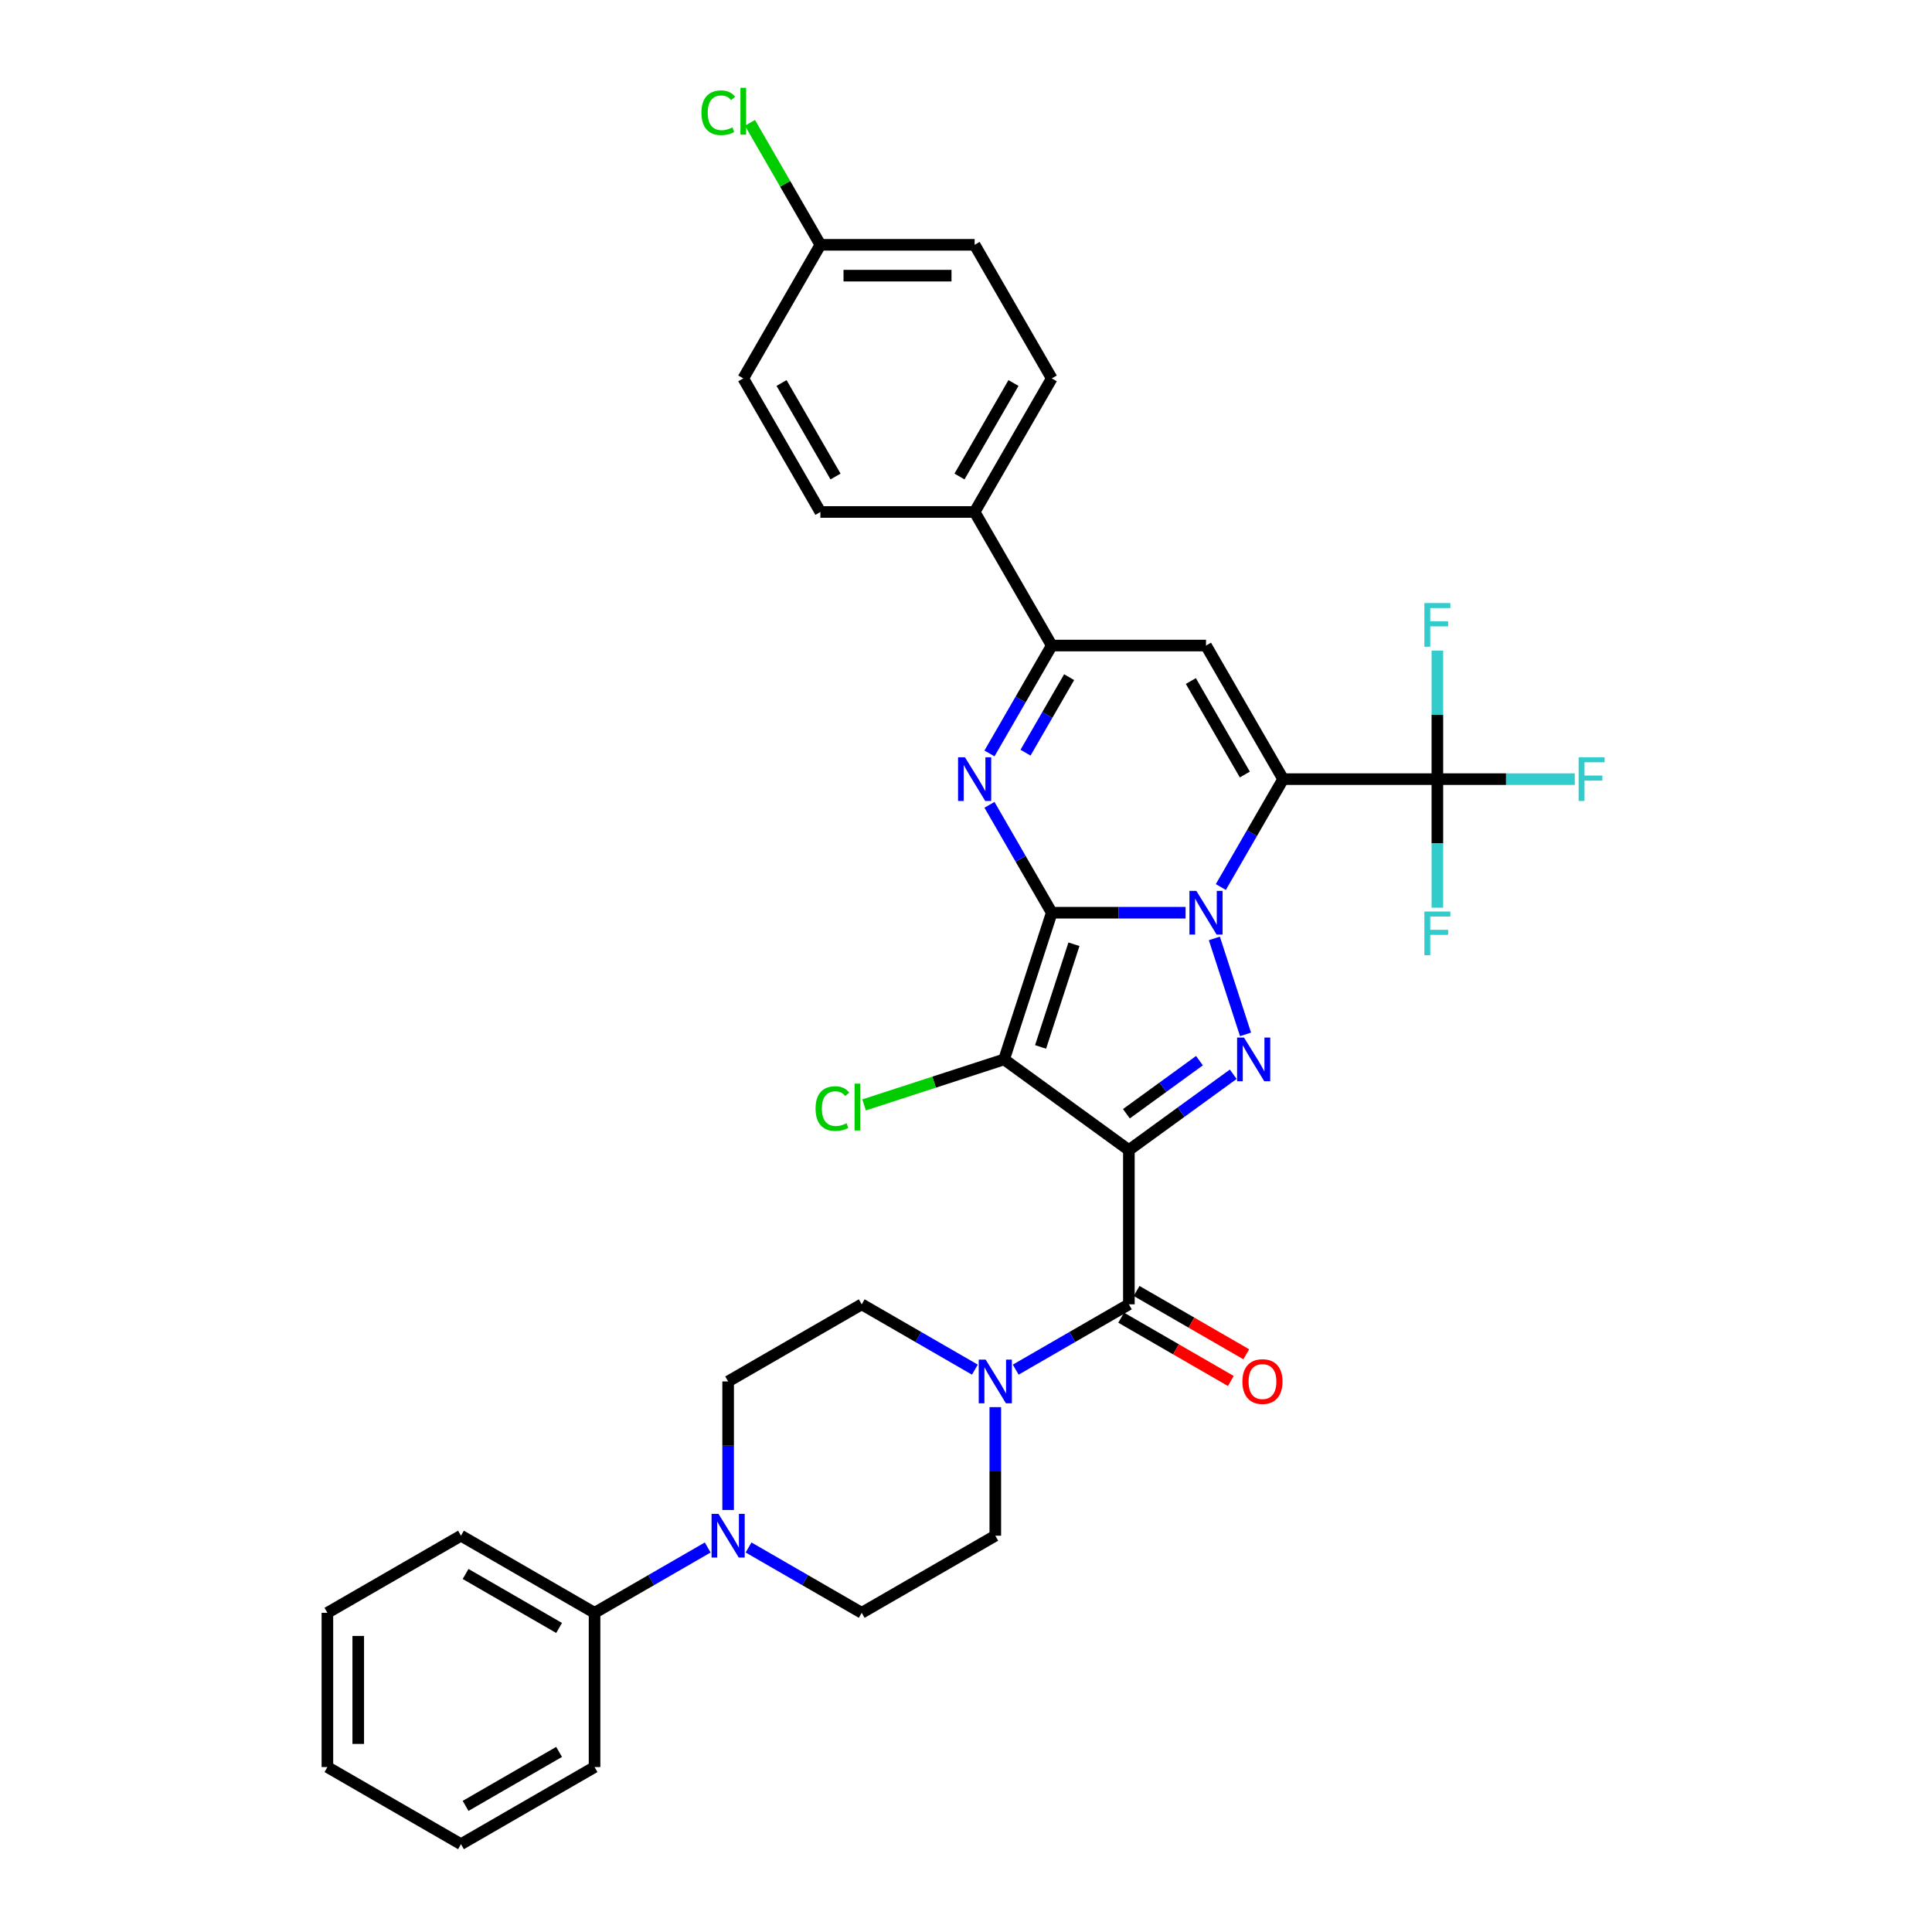 <?xml version='1.0' encoding='iso-8859-1'?>
<svg version='1.1' baseProfile='full'
              xmlns='http://www.w3.org/2000/svg'
                      xmlns:rdkit='http://www.rdkit.org/xml'
                      xmlns:xlink='http://www.w3.org/1999/xlink'
                  xml:space='preserve'
width='1000px' height='1000px' viewBox='0 0 1000 1000'>
<!-- END OF HEADER -->
<rect style='opacity:1.0;fill:#FFFFFF;stroke:none' width='1000' height='1000' x='0' y='0'> </rect>
<path class='bond-0' d='M 544.388,472.421 L 579.021,472.421' style='fill:none;fill-rule:evenodd;stroke:#000000;stroke-width:6px;stroke-linecap:butt;stroke-linejoin:miter;stroke-opacity:1' />
<path class='bond-0' d='M 579.021,472.421 L 613.654,472.421' style='fill:none;fill-rule:evenodd;stroke:#0000FF;stroke-width:6px;stroke-linecap:butt;stroke-linejoin:miter;stroke-opacity:1' />
<path class='bond-3' d='M 544.388,472.421 L 519.717,548.35' style='fill:none;fill-rule:evenodd;stroke:#000000;stroke-width:6px;stroke-linecap:butt;stroke-linejoin:miter;stroke-opacity:1' />
<path class='bond-3' d='M 555.873,488.744 L 538.603,541.895' style='fill:none;fill-rule:evenodd;stroke:#000000;stroke-width:6px;stroke-linecap:butt;stroke-linejoin:miter;stroke-opacity:1' />
<path class='bond-5' d='M 544.388,472.421 L 528.268,444.501' style='fill:none;fill-rule:evenodd;stroke:#000000;stroke-width:6px;stroke-linecap:butt;stroke-linejoin:miter;stroke-opacity:1' />
<path class='bond-5' d='M 528.268,444.501 L 512.148,416.58' style='fill:none;fill-rule:evenodd;stroke:#0000FF;stroke-width:6px;stroke-linecap:butt;stroke-linejoin:miter;stroke-opacity:1' />
<path class='bond-2' d='M 631.904,459.12 L 648.024,431.2' style='fill:none;fill-rule:evenodd;stroke:#0000FF;stroke-width:6px;stroke-linecap:butt;stroke-linejoin:miter;stroke-opacity:1' />
<path class='bond-2' d='M 648.024,431.2 L 664.144,403.279' style='fill:none;fill-rule:evenodd;stroke:#000000;stroke-width:6px;stroke-linecap:butt;stroke-linejoin:miter;stroke-opacity:1' />
<path class='bond-4' d='M 628.547,485.722 L 644.688,535.399' style='fill:none;fill-rule:evenodd;stroke:#0000FF;stroke-width:6px;stroke-linecap:butt;stroke-linejoin:miter;stroke-opacity:1' />
<path class='bond-1' d='M 584.306,595.278 L 519.717,548.35' style='fill:none;fill-rule:evenodd;stroke:#000000;stroke-width:6px;stroke-linecap:butt;stroke-linejoin:miter;stroke-opacity:1' />
<path class='bond-7' d='M 584.306,595.278 L 584.306,675.115' style='fill:none;fill-rule:evenodd;stroke:#000000;stroke-width:6px;stroke-linecap:butt;stroke-linejoin:miter;stroke-opacity:1' />
<path class='bond-34' d='M 584.306,595.278 L 611.316,575.654' style='fill:none;fill-rule:evenodd;stroke:#000000;stroke-width:6px;stroke-linecap:butt;stroke-linejoin:miter;stroke-opacity:1' />
<path class='bond-34' d='M 611.316,575.654 L 638.326,556.03' style='fill:none;fill-rule:evenodd;stroke:#0000FF;stroke-width:6px;stroke-linecap:butt;stroke-linejoin:miter;stroke-opacity:1' />
<path class='bond-34' d='M 583.024,576.473 L 601.93,562.736' style='fill:none;fill-rule:evenodd;stroke:#000000;stroke-width:6px;stroke-linecap:butt;stroke-linejoin:miter;stroke-opacity:1' />
<path class='bond-34' d='M 601.93,562.736 L 620.837,548.999' style='fill:none;fill-rule:evenodd;stroke:#0000FF;stroke-width:6px;stroke-linecap:butt;stroke-linejoin:miter;stroke-opacity:1' />
<path class='bond-9' d='M 664.144,403.279 L 743.981,403.279' style='fill:none;fill-rule:evenodd;stroke:#000000;stroke-width:6px;stroke-linecap:butt;stroke-linejoin:miter;stroke-opacity:1' />
<path class='bond-35' d='M 664.144,403.279 L 624.225,334.138' style='fill:none;fill-rule:evenodd;stroke:#000000;stroke-width:6px;stroke-linecap:butt;stroke-linejoin:miter;stroke-opacity:1' />
<path class='bond-35' d='M 644.328,400.892 L 616.385,352.493' style='fill:none;fill-rule:evenodd;stroke:#000000;stroke-width:6px;stroke-linecap:butt;stroke-linejoin:miter;stroke-opacity:1' />
<path class='bond-14' d='M 519.717,548.35 L 483.484,560.123' style='fill:none;fill-rule:evenodd;stroke:#000000;stroke-width:6px;stroke-linecap:butt;stroke-linejoin:miter;stroke-opacity:1' />
<path class='bond-14' d='M 483.484,560.123 L 447.252,571.896' style='fill:none;fill-rule:evenodd;stroke:#00CC00;stroke-width:6px;stroke-linecap:butt;stroke-linejoin:miter;stroke-opacity:1' />
<path class='bond-8' d='M 512.148,389.979 L 528.268,362.058' style='fill:none;fill-rule:evenodd;stroke:#0000FF;stroke-width:6px;stroke-linecap:butt;stroke-linejoin:miter;stroke-opacity:1' />
<path class='bond-8' d='M 528.268,362.058 L 544.388,334.138' style='fill:none;fill-rule:evenodd;stroke:#000000;stroke-width:6px;stroke-linecap:butt;stroke-linejoin:miter;stroke-opacity:1' />
<path class='bond-8' d='M 530.812,389.586 L 542.096,370.042' style='fill:none;fill-rule:evenodd;stroke:#0000FF;stroke-width:6px;stroke-linecap:butt;stroke-linejoin:miter;stroke-opacity:1' />
<path class='bond-8' d='M 542.096,370.042 L 553.38,350.498' style='fill:none;fill-rule:evenodd;stroke:#000000;stroke-width:6px;stroke-linecap:butt;stroke-linejoin:miter;stroke-opacity:1' />
<path class='bond-6' d='M 624.225,334.138 L 544.388,334.138' style='fill:none;fill-rule:evenodd;stroke:#000000;stroke-width:6px;stroke-linecap:butt;stroke-linejoin:miter;stroke-opacity:1' />
<path class='bond-10' d='M 584.306,675.115 L 555.021,692.023' style='fill:none;fill-rule:evenodd;stroke:#000000;stroke-width:6px;stroke-linecap:butt;stroke-linejoin:miter;stroke-opacity:1' />
<path class='bond-10' d='M 555.021,692.023 L 525.736,708.931' style='fill:none;fill-rule:evenodd;stroke:#0000FF;stroke-width:6px;stroke-linecap:butt;stroke-linejoin:miter;stroke-opacity:1' />
<path class='bond-13' d='M 580.314,682.029 L 608.698,698.416' style='fill:none;fill-rule:evenodd;stroke:#000000;stroke-width:6px;stroke-linecap:butt;stroke-linejoin:miter;stroke-opacity:1' />
<path class='bond-13' d='M 608.698,698.416 L 637.081,714.803' style='fill:none;fill-rule:evenodd;stroke:#FF0000;stroke-width:6px;stroke-linecap:butt;stroke-linejoin:miter;stroke-opacity:1' />
<path class='bond-13' d='M 588.298,668.201 L 616.681,684.588' style='fill:none;fill-rule:evenodd;stroke:#000000;stroke-width:6px;stroke-linecap:butt;stroke-linejoin:miter;stroke-opacity:1' />
<path class='bond-13' d='M 616.681,684.588 L 645.065,700.975' style='fill:none;fill-rule:evenodd;stroke:#FF0000;stroke-width:6px;stroke-linecap:butt;stroke-linejoin:miter;stroke-opacity:1' />
<path class='bond-12' d='M 544.388,334.138 L 504.469,264.997' style='fill:none;fill-rule:evenodd;stroke:#000000;stroke-width:6px;stroke-linecap:butt;stroke-linejoin:miter;stroke-opacity:1' />
<path class='bond-20' d='M 743.981,403.279 L 779.54,403.279' style='fill:none;fill-rule:evenodd;stroke:#000000;stroke-width:6px;stroke-linecap:butt;stroke-linejoin:miter;stroke-opacity:1' />
<path class='bond-20' d='M 779.54,403.279 L 815.1,403.279' style='fill:none;fill-rule:evenodd;stroke:#33CCCC;stroke-width:6px;stroke-linecap:butt;stroke-linejoin:miter;stroke-opacity:1' />
<path class='bond-21' d='M 743.981,403.279 L 743.981,370.011' style='fill:none;fill-rule:evenodd;stroke:#000000;stroke-width:6px;stroke-linecap:butt;stroke-linejoin:miter;stroke-opacity:1' />
<path class='bond-21' d='M 743.981,370.011 L 743.981,336.743' style='fill:none;fill-rule:evenodd;stroke:#33CCCC;stroke-width:6px;stroke-linecap:butt;stroke-linejoin:miter;stroke-opacity:1' />
<path class='bond-22' d='M 743.981,403.279 L 743.981,436.548' style='fill:none;fill-rule:evenodd;stroke:#000000;stroke-width:6px;stroke-linecap:butt;stroke-linejoin:miter;stroke-opacity:1' />
<path class='bond-22' d='M 743.981,436.548 L 743.981,469.816' style='fill:none;fill-rule:evenodd;stroke:#33CCCC;stroke-width:6px;stroke-linecap:butt;stroke-linejoin:miter;stroke-opacity:1' />
<path class='bond-15' d='M 504.595,708.931 L 475.309,692.023' style='fill:none;fill-rule:evenodd;stroke:#0000FF;stroke-width:6px;stroke-linecap:butt;stroke-linejoin:miter;stroke-opacity:1' />
<path class='bond-15' d='M 475.309,692.023 L 446.024,675.115' style='fill:none;fill-rule:evenodd;stroke:#000000;stroke-width:6px;stroke-linecap:butt;stroke-linejoin:miter;stroke-opacity:1' />
<path class='bond-16' d='M 515.165,728.334 L 515.165,761.603' style='fill:none;fill-rule:evenodd;stroke:#0000FF;stroke-width:6px;stroke-linecap:butt;stroke-linejoin:miter;stroke-opacity:1' />
<path class='bond-16' d='M 515.165,761.603 L 515.165,794.871' style='fill:none;fill-rule:evenodd;stroke:#000000;stroke-width:6px;stroke-linecap:butt;stroke-linejoin:miter;stroke-opacity:1' />
<path class='bond-11' d='M 387.453,800.974 L 416.739,817.882' style='fill:none;fill-rule:evenodd;stroke:#0000FF;stroke-width:6px;stroke-linecap:butt;stroke-linejoin:miter;stroke-opacity:1' />
<path class='bond-11' d='M 416.739,817.882 L 446.024,834.79' style='fill:none;fill-rule:evenodd;stroke:#000000;stroke-width:6px;stroke-linecap:butt;stroke-linejoin:miter;stroke-opacity:1' />
<path class='bond-19' d='M 366.312,800.974 L 337.027,817.882' style='fill:none;fill-rule:evenodd;stroke:#0000FF;stroke-width:6px;stroke-linecap:butt;stroke-linejoin:miter;stroke-opacity:1' />
<path class='bond-19' d='M 337.027,817.882 L 307.742,834.79' style='fill:none;fill-rule:evenodd;stroke:#000000;stroke-width:6px;stroke-linecap:butt;stroke-linejoin:miter;stroke-opacity:1' />
<path class='bond-37' d='M 376.883,781.57 L 376.883,748.302' style='fill:none;fill-rule:evenodd;stroke:#0000FF;stroke-width:6px;stroke-linecap:butt;stroke-linejoin:miter;stroke-opacity:1' />
<path class='bond-37' d='M 376.883,748.302 L 376.883,715.034' style='fill:none;fill-rule:evenodd;stroke:#000000;stroke-width:6px;stroke-linecap:butt;stroke-linejoin:miter;stroke-opacity:1' />
<path class='bond-23' d='M 504.469,264.997 L 544.388,195.856' style='fill:none;fill-rule:evenodd;stroke:#000000;stroke-width:6px;stroke-linecap:butt;stroke-linejoin:miter;stroke-opacity:1' />
<path class='bond-23' d='M 496.629,246.642 L 524.572,198.244' style='fill:none;fill-rule:evenodd;stroke:#000000;stroke-width:6px;stroke-linecap:butt;stroke-linejoin:miter;stroke-opacity:1' />
<path class='bond-24' d='M 504.469,264.997 L 424.632,264.997' style='fill:none;fill-rule:evenodd;stroke:#000000;stroke-width:6px;stroke-linecap:butt;stroke-linejoin:miter;stroke-opacity:1' />
<path class='bond-17' d='M 446.024,675.115 L 376.883,715.034' style='fill:none;fill-rule:evenodd;stroke:#000000;stroke-width:6px;stroke-linecap:butt;stroke-linejoin:miter;stroke-opacity:1' />
<path class='bond-18' d='M 515.165,794.871 L 446.024,834.79' style='fill:none;fill-rule:evenodd;stroke:#000000;stroke-width:6px;stroke-linecap:butt;stroke-linejoin:miter;stroke-opacity:1' />
<path class='bond-29' d='M 307.742,834.79 L 238.601,794.871' style='fill:none;fill-rule:evenodd;stroke:#000000;stroke-width:6px;stroke-linecap:butt;stroke-linejoin:miter;stroke-opacity:1' />
<path class='bond-29' d='M 289.387,842.63 L 240.988,814.687' style='fill:none;fill-rule:evenodd;stroke:#000000;stroke-width:6px;stroke-linecap:butt;stroke-linejoin:miter;stroke-opacity:1' />
<path class='bond-30' d='M 307.742,834.79 L 307.742,914.627' style='fill:none;fill-rule:evenodd;stroke:#000000;stroke-width:6px;stroke-linecap:butt;stroke-linejoin:miter;stroke-opacity:1' />
<path class='bond-27' d='M 544.388,195.856 L 504.469,126.715' style='fill:none;fill-rule:evenodd;stroke:#000000;stroke-width:6px;stroke-linecap:butt;stroke-linejoin:miter;stroke-opacity:1' />
<path class='bond-26' d='M 424.632,264.997 L 384.713,195.856' style='fill:none;fill-rule:evenodd;stroke:#000000;stroke-width:6px;stroke-linecap:butt;stroke-linejoin:miter;stroke-opacity:1' />
<path class='bond-26' d='M 432.472,246.642 L 404.529,198.244' style='fill:none;fill-rule:evenodd;stroke:#000000;stroke-width:6px;stroke-linecap:butt;stroke-linejoin:miter;stroke-opacity:1' />
<path class='bond-25' d='M 424.632,126.715 L 384.713,195.856' style='fill:none;fill-rule:evenodd;stroke:#000000;stroke-width:6px;stroke-linecap:butt;stroke-linejoin:miter;stroke-opacity:1' />
<path class='bond-28' d='M 424.632,126.715 L 406.405,95.145' style='fill:none;fill-rule:evenodd;stroke:#000000;stroke-width:6px;stroke-linecap:butt;stroke-linejoin:miter;stroke-opacity:1' />
<path class='bond-28' d='M 406.405,95.145 L 388.178,63.575' style='fill:none;fill-rule:evenodd;stroke:#00CC00;stroke-width:6px;stroke-linecap:butt;stroke-linejoin:miter;stroke-opacity:1' />
<path class='bond-36' d='M 424.632,126.715 L 504.469,126.715' style='fill:none;fill-rule:evenodd;stroke:#000000;stroke-width:6px;stroke-linecap:butt;stroke-linejoin:miter;stroke-opacity:1' />
<path class='bond-36' d='M 436.607,142.682 L 492.493,142.682' style='fill:none;fill-rule:evenodd;stroke:#000000;stroke-width:6px;stroke-linecap:butt;stroke-linejoin:miter;stroke-opacity:1' />
<path class='bond-31' d='M 238.601,794.871 L 169.46,834.79' style='fill:none;fill-rule:evenodd;stroke:#000000;stroke-width:6px;stroke-linecap:butt;stroke-linejoin:miter;stroke-opacity:1' />
<path class='bond-32' d='M 307.742,914.627 L 238.601,954.545' style='fill:none;fill-rule:evenodd;stroke:#000000;stroke-width:6px;stroke-linecap:butt;stroke-linejoin:miter;stroke-opacity:1' />
<path class='bond-32' d='M 289.387,906.786 L 240.988,934.729' style='fill:none;fill-rule:evenodd;stroke:#000000;stroke-width:6px;stroke-linecap:butt;stroke-linejoin:miter;stroke-opacity:1' />
<path class='bond-38' d='M 169.46,834.79 L 169.46,914.627' style='fill:none;fill-rule:evenodd;stroke:#000000;stroke-width:6px;stroke-linecap:butt;stroke-linejoin:miter;stroke-opacity:1' />
<path class='bond-38' d='M 185.427,846.765 L 185.427,902.651' style='fill:none;fill-rule:evenodd;stroke:#000000;stroke-width:6px;stroke-linecap:butt;stroke-linejoin:miter;stroke-opacity:1' />
<path class='bond-33' d='M 238.601,954.545 L 169.46,914.627' style='fill:none;fill-rule:evenodd;stroke:#000000;stroke-width:6px;stroke-linecap:butt;stroke-linejoin:miter;stroke-opacity:1' />
<path  class='atom-1' d='M 619.227 461.116
L 626.636 473.091
Q 627.371 474.273, 628.552 476.412
Q 629.734 478.552, 629.798 478.68
L 629.798 461.116
L 632.799 461.116
L 632.799 483.726
L 629.702 483.726
L 621.75 470.632
Q 620.824 469.099, 619.834 467.343
Q 618.876 465.587, 618.588 465.044
L 618.588 483.726
L 615.65 483.726
L 615.65 461.116
L 619.227 461.116
' fill='#0000FF'/>
<path  class='atom-5' d='M 643.898 537.045
L 651.307 549.021
Q 652.042 550.203, 653.223 552.342
Q 654.405 554.482, 654.469 554.61
L 654.469 537.045
L 657.471 537.045
L 657.471 559.655
L 654.373 559.655
L 646.421 546.562
Q 645.495 545.029, 644.505 543.273
Q 643.547 541.516, 643.26 540.973
L 643.26 559.655
L 640.321 559.655
L 640.321 537.045
L 643.898 537.045
' fill='#0000FF'/>
<path  class='atom-6' d='M 499.471 391.975
L 506.88 403.95
Q 507.615 405.132, 508.796 407.271
Q 509.978 409.411, 510.042 409.539
L 510.042 391.975
L 513.044 391.975
L 513.044 414.584
L 509.946 414.584
L 501.994 401.491
Q 501.068 399.958, 500.078 398.202
Q 499.12 396.445, 498.832 395.903
L 498.832 414.584
L 495.894 414.584
L 495.894 391.975
L 499.471 391.975
' fill='#0000FF'/>
<path  class='atom-11' d='M 510.167 703.729
L 517.576 715.704
Q 518.311 716.886, 519.492 719.025
Q 520.674 721.165, 520.738 721.293
L 520.738 703.729
L 523.74 703.729
L 523.74 726.339
L 520.642 726.339
L 512.69 713.245
Q 511.764 711.712, 510.774 709.956
Q 509.816 708.199, 509.529 707.657
L 509.529 726.339
L 506.591 726.339
L 506.591 703.729
L 510.167 703.729
' fill='#0000FF'/>
<path  class='atom-12' d='M 371.885 783.566
L 379.294 795.541
Q 380.028 796.723, 381.21 798.863
Q 382.392 801.002, 382.456 801.13
L 382.456 783.566
L 385.457 783.566
L 385.457 806.176
L 382.36 806.176
L 374.408 793.082
Q 373.482 791.55, 372.492 789.793
Q 371.534 788.037, 371.246 787.494
L 371.246 806.176
L 368.308 806.176
L 368.308 783.566
L 371.885 783.566
' fill='#0000FF'/>
<path  class='atom-14' d='M 643.069 715.097
Q 643.069 709.668, 645.751 706.635
Q 648.434 703.601, 653.447 703.601
Q 658.461 703.601, 661.144 706.635
Q 663.826 709.668, 663.826 715.097
Q 663.826 720.59, 661.112 723.72
Q 658.397 726.818, 653.447 726.818
Q 648.466 726.818, 645.751 723.72
Q 643.069 720.622, 643.069 715.097
M 653.447 724.263
Q 656.896 724.263, 658.749 721.963
Q 660.633 719.632, 660.633 715.097
Q 660.633 710.658, 658.749 708.423
Q 656.896 706.156, 653.447 706.156
Q 649.998 706.156, 648.114 708.391
Q 646.262 710.627, 646.262 715.097
Q 646.262 719.664, 648.114 721.963
Q 649.998 724.263, 653.447 724.263
' fill='#FF0000'/>
<path  class='atom-15' d='M 422.135 573.804
Q 422.135 568.183, 424.754 565.245
Q 427.404 562.275, 432.418 562.275
Q 437.08 562.275, 439.571 565.565
L 437.464 567.289
Q 435.643 564.894, 432.418 564.894
Q 429.001 564.894, 427.181 567.193
Q 425.392 569.461, 425.392 573.804
Q 425.392 578.275, 427.244 580.574
Q 429.129 582.873, 432.769 582.873
Q 435.26 582.873, 438.166 581.372
L 439.06 583.768
Q 437.879 584.534, 436.09 584.981
Q 434.302 585.428, 432.322 585.428
Q 427.404 585.428, 424.754 582.426
Q 422.135 579.424, 422.135 573.804
' fill='#00CC00'/>
<path  class='atom-15' d='M 442.318 560.902
L 445.256 560.902
L 445.256 585.141
L 442.318 585.141
L 442.318 560.902
' fill='#00CC00'/>
<path  class='atom-21' d='M 817.096 391.975
L 830.54 391.975
L 830.54 394.561
L 820.13 394.561
L 820.13 401.427
L 829.391 401.427
L 829.391 404.046
L 820.13 404.046
L 820.13 414.584
L 817.096 414.584
L 817.096 391.975
' fill='#33CCCC'/>
<path  class='atom-22' d='M 737.259 312.137
L 750.703 312.137
L 750.703 314.724
L 740.292 314.724
L 740.292 321.59
L 749.554 321.59
L 749.554 324.209
L 740.292 324.209
L 740.292 334.747
L 737.259 334.747
L 737.259 312.137
' fill='#33CCCC'/>
<path  class='atom-23' d='M 737.259 471.812
L 750.703 471.812
L 750.703 474.399
L 740.292 474.399
L 740.292 481.265
L 749.554 481.265
L 749.554 483.883
L 740.292 483.883
L 740.292 494.422
L 737.259 494.422
L 737.259 471.812
' fill='#33CCCC'/>
<path  class='atom-29' d='M 363.061 58.356
Q 363.061 52.736, 365.68 49.798
Q 368.33 46.828, 373.344 46.828
Q 378.007 46.828, 380.498 50.117
L 378.39 51.842
Q 376.57 49.446, 373.344 49.446
Q 369.927 49.446, 368.107 51.746
Q 366.319 54.013, 366.319 58.356
Q 366.319 62.827, 368.171 65.126
Q 370.055 67.426, 373.695 67.426
Q 376.186 67.426, 379.092 65.925
L 379.987 68.32
Q 378.805 69.086, 377.017 69.534
Q 375.228 69.981, 373.248 69.981
Q 368.33 69.981, 365.68 66.979
Q 363.061 63.977, 363.061 58.356
' fill='#00CC00'/>
<path  class='atom-29' d='M 383.244 45.455
L 386.182 45.455
L 386.182 69.693
L 383.244 69.693
L 383.244 45.455
' fill='#00CC00'/>
</svg>
